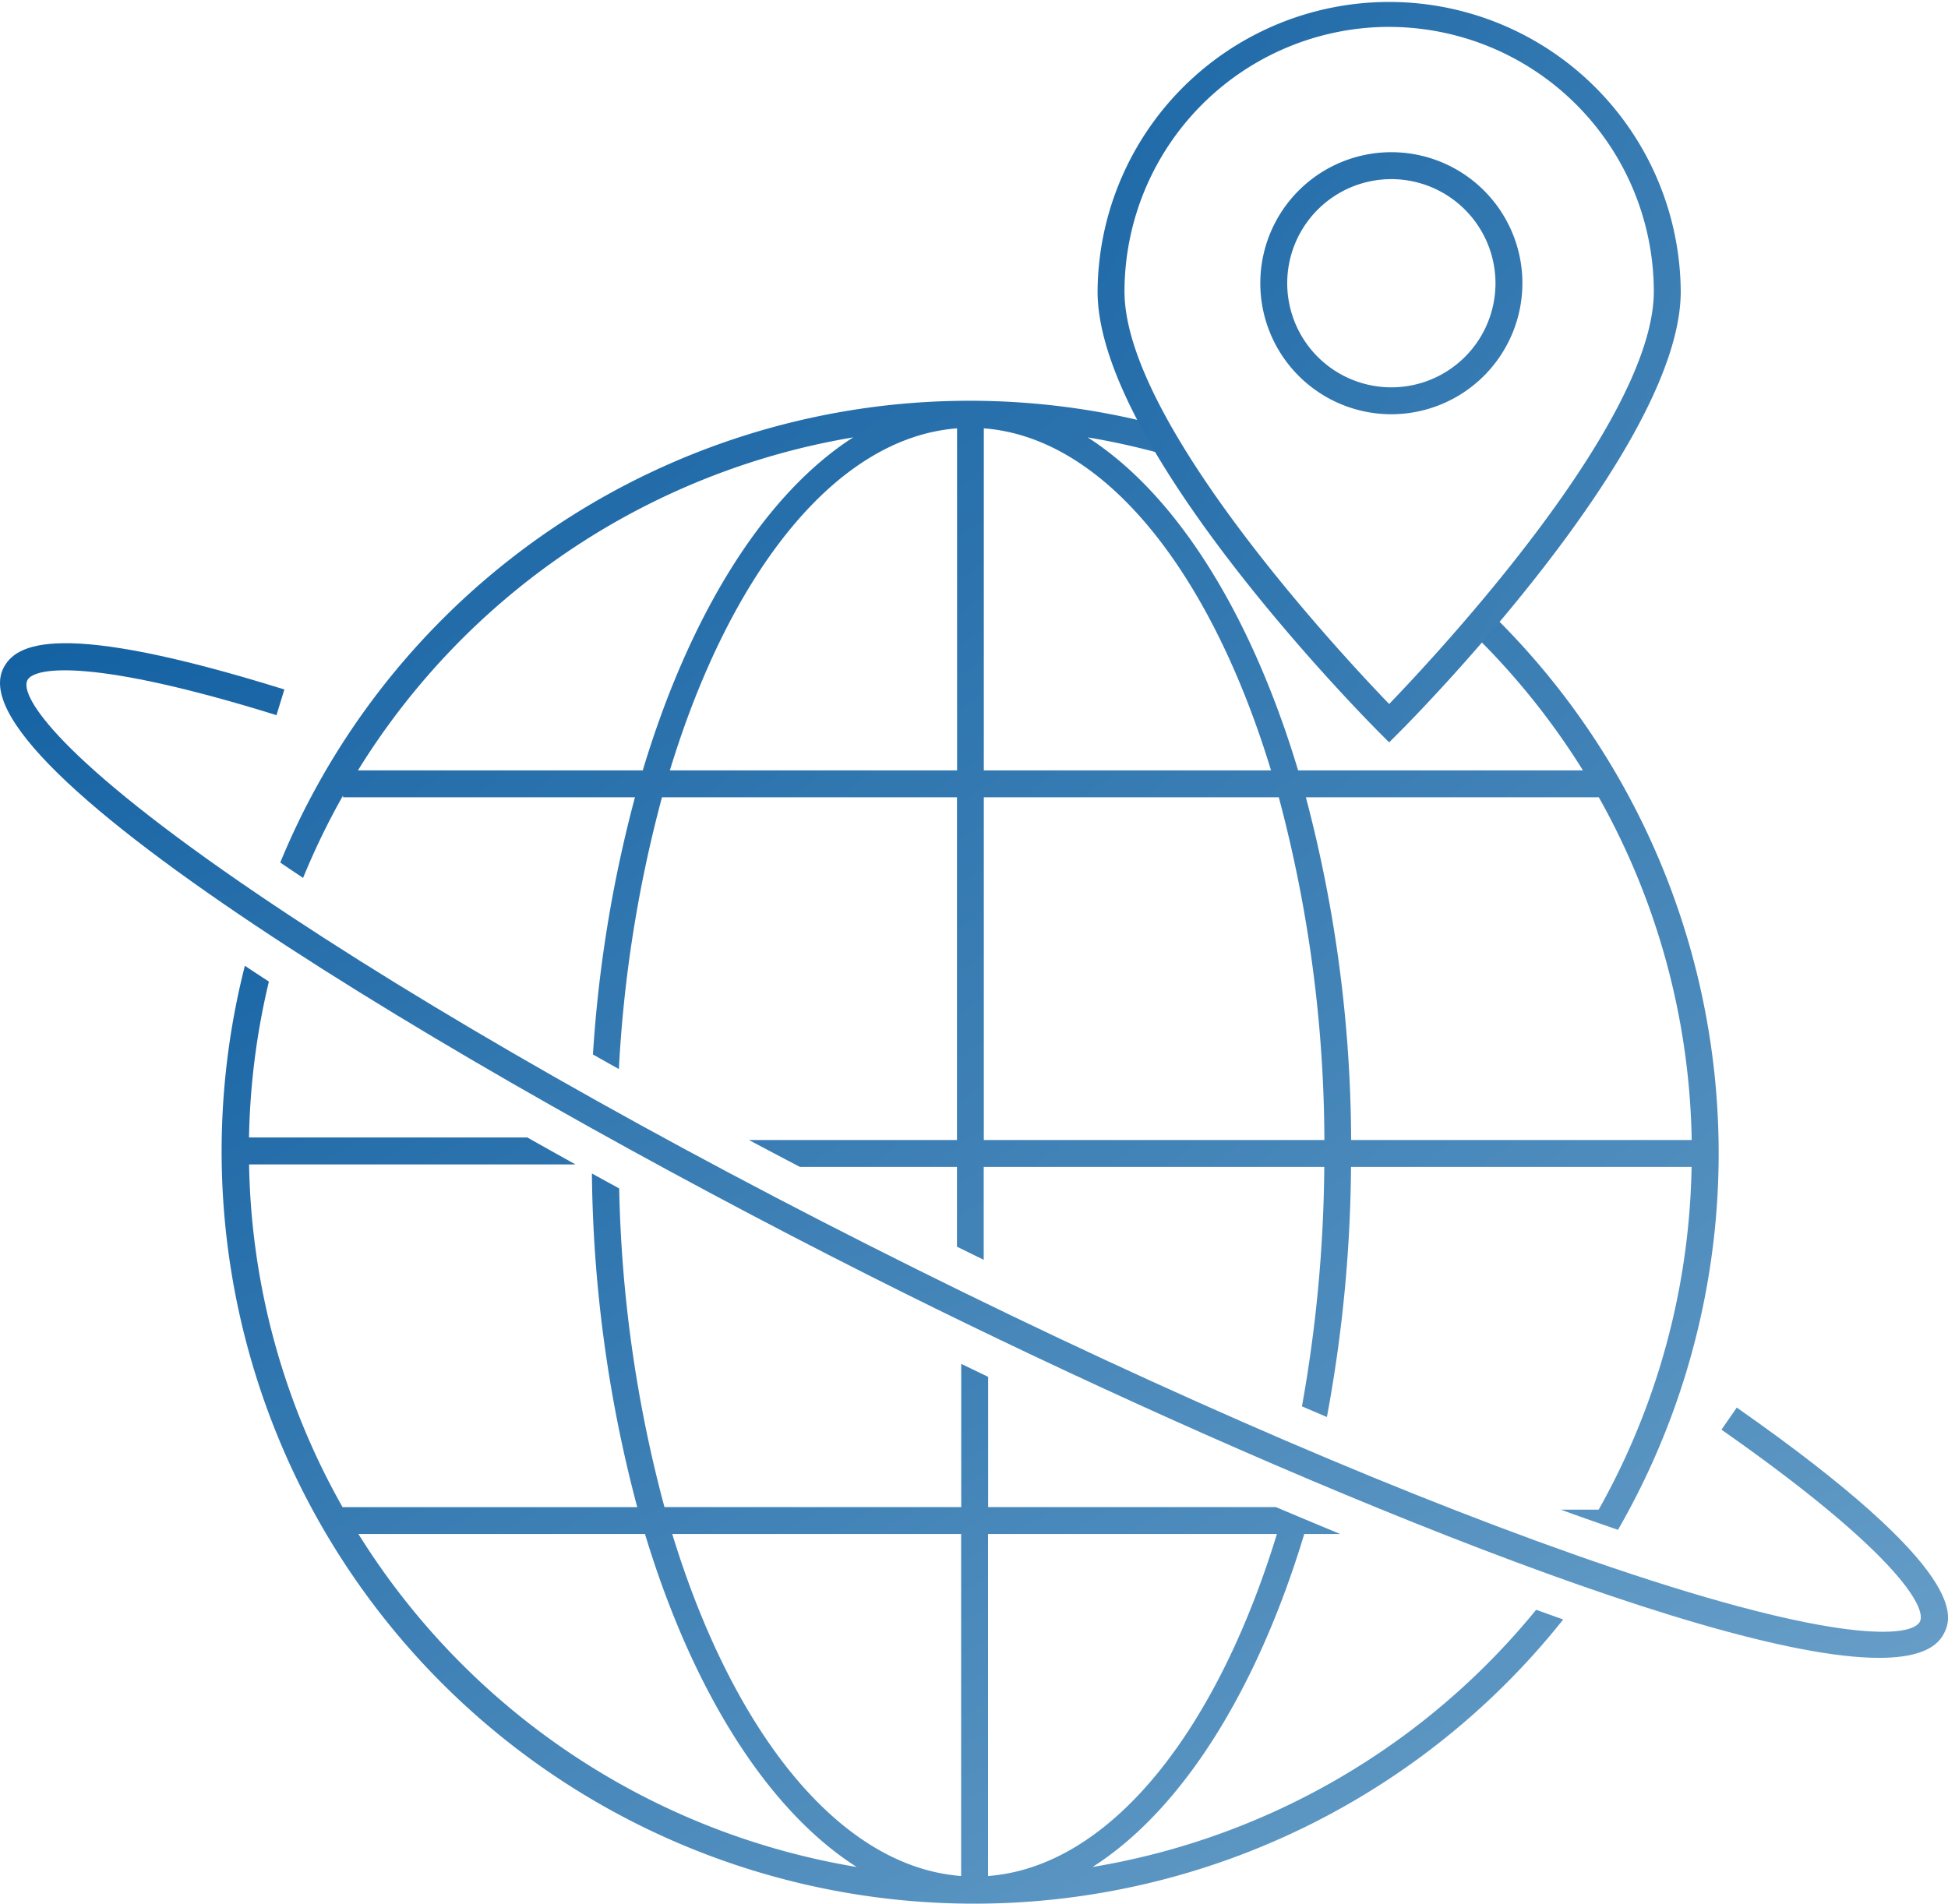 <svg xmlns="http://www.w3.org/2000/svg" xmlns:xlink="http://www.w3.org/1999/xlink" width="148.352" height="145" viewBox="0 0 148.352 145"><defs><linearGradient id="a" x1="-0.311" y1="-0.428" x2="1.072" y2="1.366" gradientUnits="objectBoundingBox"><stop offset="0" stop-color="#00539a"/><stop offset="1" stop-color="#77aacf"/></linearGradient><linearGradient id="b" x1="0.022" y1="-0.336" x2="0.97" y2="1.322" xlink:href="#a"/><linearGradient id="c" x1="-0.049" y1="-0.248" x2="1.232" y2="1.243" xlink:href="#a"/><linearGradient id="d" x1="-2.291" y1="-2.032" x2="4.787" y2="4.389" xlink:href="#a"/><linearGradient id="e" x1="-0.786" y1="-0.485" x2="2.395" y2="1.782" xlink:href="#a"/></defs><g transform="translate(-2234.807 -2737.461)"><path d="M2356.535,2881.244a55.269,55.269,0,0,1-33.784,19.592c6.811-4.339,12.529-13.47,16.124-25.364h2.739q-2.418-1-4.9-2.05H2314.8V2863.5c-.682-.327-1.367-.659-2.049-.989v10.913h-22.6a101.035,101.035,0,0,1-3.448-24.274c-.7-.382-1.387-.76-2.077-1.14a102.609,102.609,0,0,0,3.451,25.415h-22.443a54.9,54.9,0,0,1-7.117-26.106h24.857q-1.854-1.026-3.662-2.05h-21.2a55.155,55.155,0,0,1,1.514-11.878q-.928-.6-1.83-1.2a57.308,57.308,0,0,0,100.4,49.791C2357.918,2881.741,2357.228,2881.493,2356.535,2881.244Zm-89.691-5.772h21.824c3.595,11.894,9.313,21.025,16.123,25.364A55.4,55.4,0,0,1,2266.843,2875.472Zm45.9,26.051c-9.279-.706-17.378-10.948-22-26.051h22Zm2.049-26.051h22c-4.627,15.1-12.726,25.345-22,26.051Z" transform="translate(-4.741 -21.165)" fill="url(#a)"/><path d="M2377.916,2878.009c-13.323,0-49.395-15.424-74.292-27.808-29.7-14.774-72.475-39.634-68.567-47.562.928-1.883,4.157-3.762,21.406,1.607l-.6,1.958c-13.881-4.32-18.456-3.7-18.974-2.656-.6,1.224,2.422,6.037,17.585,16.32,12.826,8.7,30.6,18.819,50.059,28.5s38.243,17.746,52.906,22.719c17.333,5.882,22.979,5.382,23.582,4.157.549-1.115-2.015-5.448-15.114-14.617l1.167-1.682c18.035,12.625,16.334,16.076,15.775,17.21C2382.214,2877.433,2380.488,2878.008,2377.916,2878.009Z" transform="translate(0 -14.268)" fill="url(#b)"/><path d="M2354.966,2793.615c-.458.544-.908,1.076-1.345,1.583a55.611,55.611,0,0,1,7.729,9.778h-21.691c-3.573-11.894-9.257-21.025-16.027-25.365a54.349,54.349,0,0,1,5.594,1.237c-.493-.827-.962-1.653-1.4-2.474a56.767,56.767,0,0,0-65.683,33.622q.841.572,1.739,1.17a54.94,54.94,0,0,1,3.041-6.271v.131h22.233a100.023,100.023,0,0,0-3.2,19.59q.981.554,1.976,1.111a99.6,99.6,0,0,1,3.282-20.7h22.465v26.105h-15.84q1.926,1.026,3.883,2.05h11.957v6.074q1.02.5,2.037,1v-7.076h25.936a107.5,107.5,0,0,1-1.7,18.238q.954.411,1.9.811a107.842,107.842,0,0,0,1.836-19.049h25.936a55.159,55.159,0,0,1-7.075,26.106h-2.883c.378.136.764.279,1.137.413,1.126.4,2.188.771,3.217,1.124a57.465,57.465,0,0,0-9.062-69.208Zm-65.215,11.36H2268.06a55.051,55.051,0,0,1,37.719-25.365C2299.009,2783.95,2293.325,2793.081,2289.751,2804.975Zm23.936,0h-21.872c4.6-15.1,12.648-25.346,21.872-26.052Zm2.037-26.052c9.224.707,17.274,10.948,21.872,26.052h-21.872Zm0,54.207v-26.105h22.464a102.462,102.462,0,0,1,3.472,26.105Zm27.973,0a103.5,103.5,0,0,0-3.447-26.105h22.309a55.167,55.167,0,0,1,7.074,26.105Z" transform="translate(-5.993 -8.835)" fill="url(#c)"/><path d="M2368.346,2772.269a9.98,9.98,0,1,1,9.98-9.98A9.992,9.992,0,0,1,2368.346,2772.269Zm0-17.909a7.93,7.93,0,1,0,7.93,7.929A7.939,7.939,0,0,0,2368.346,2754.36Z" transform="translate(-27.579 -3.255)" fill="url(#d)"/><path d="M2364.914,2794.008l-.725-.726c-.877-.877-21.481-21.63-21.481-33.615a22.206,22.206,0,0,1,44.411,0c0,11.985-20.6,32.738-21.48,33.615Zm0-54.5a20.178,20.178,0,0,0-20.156,20.155c0,9.944,16.47,27.6,20.156,31.423,3.686-3.827,20.155-21.48,20.155-31.423A20.178,20.178,0,0,0,2364.914,2739.511Z" transform="translate(-24.314 0)" fill="url(#e)"/></g></svg>